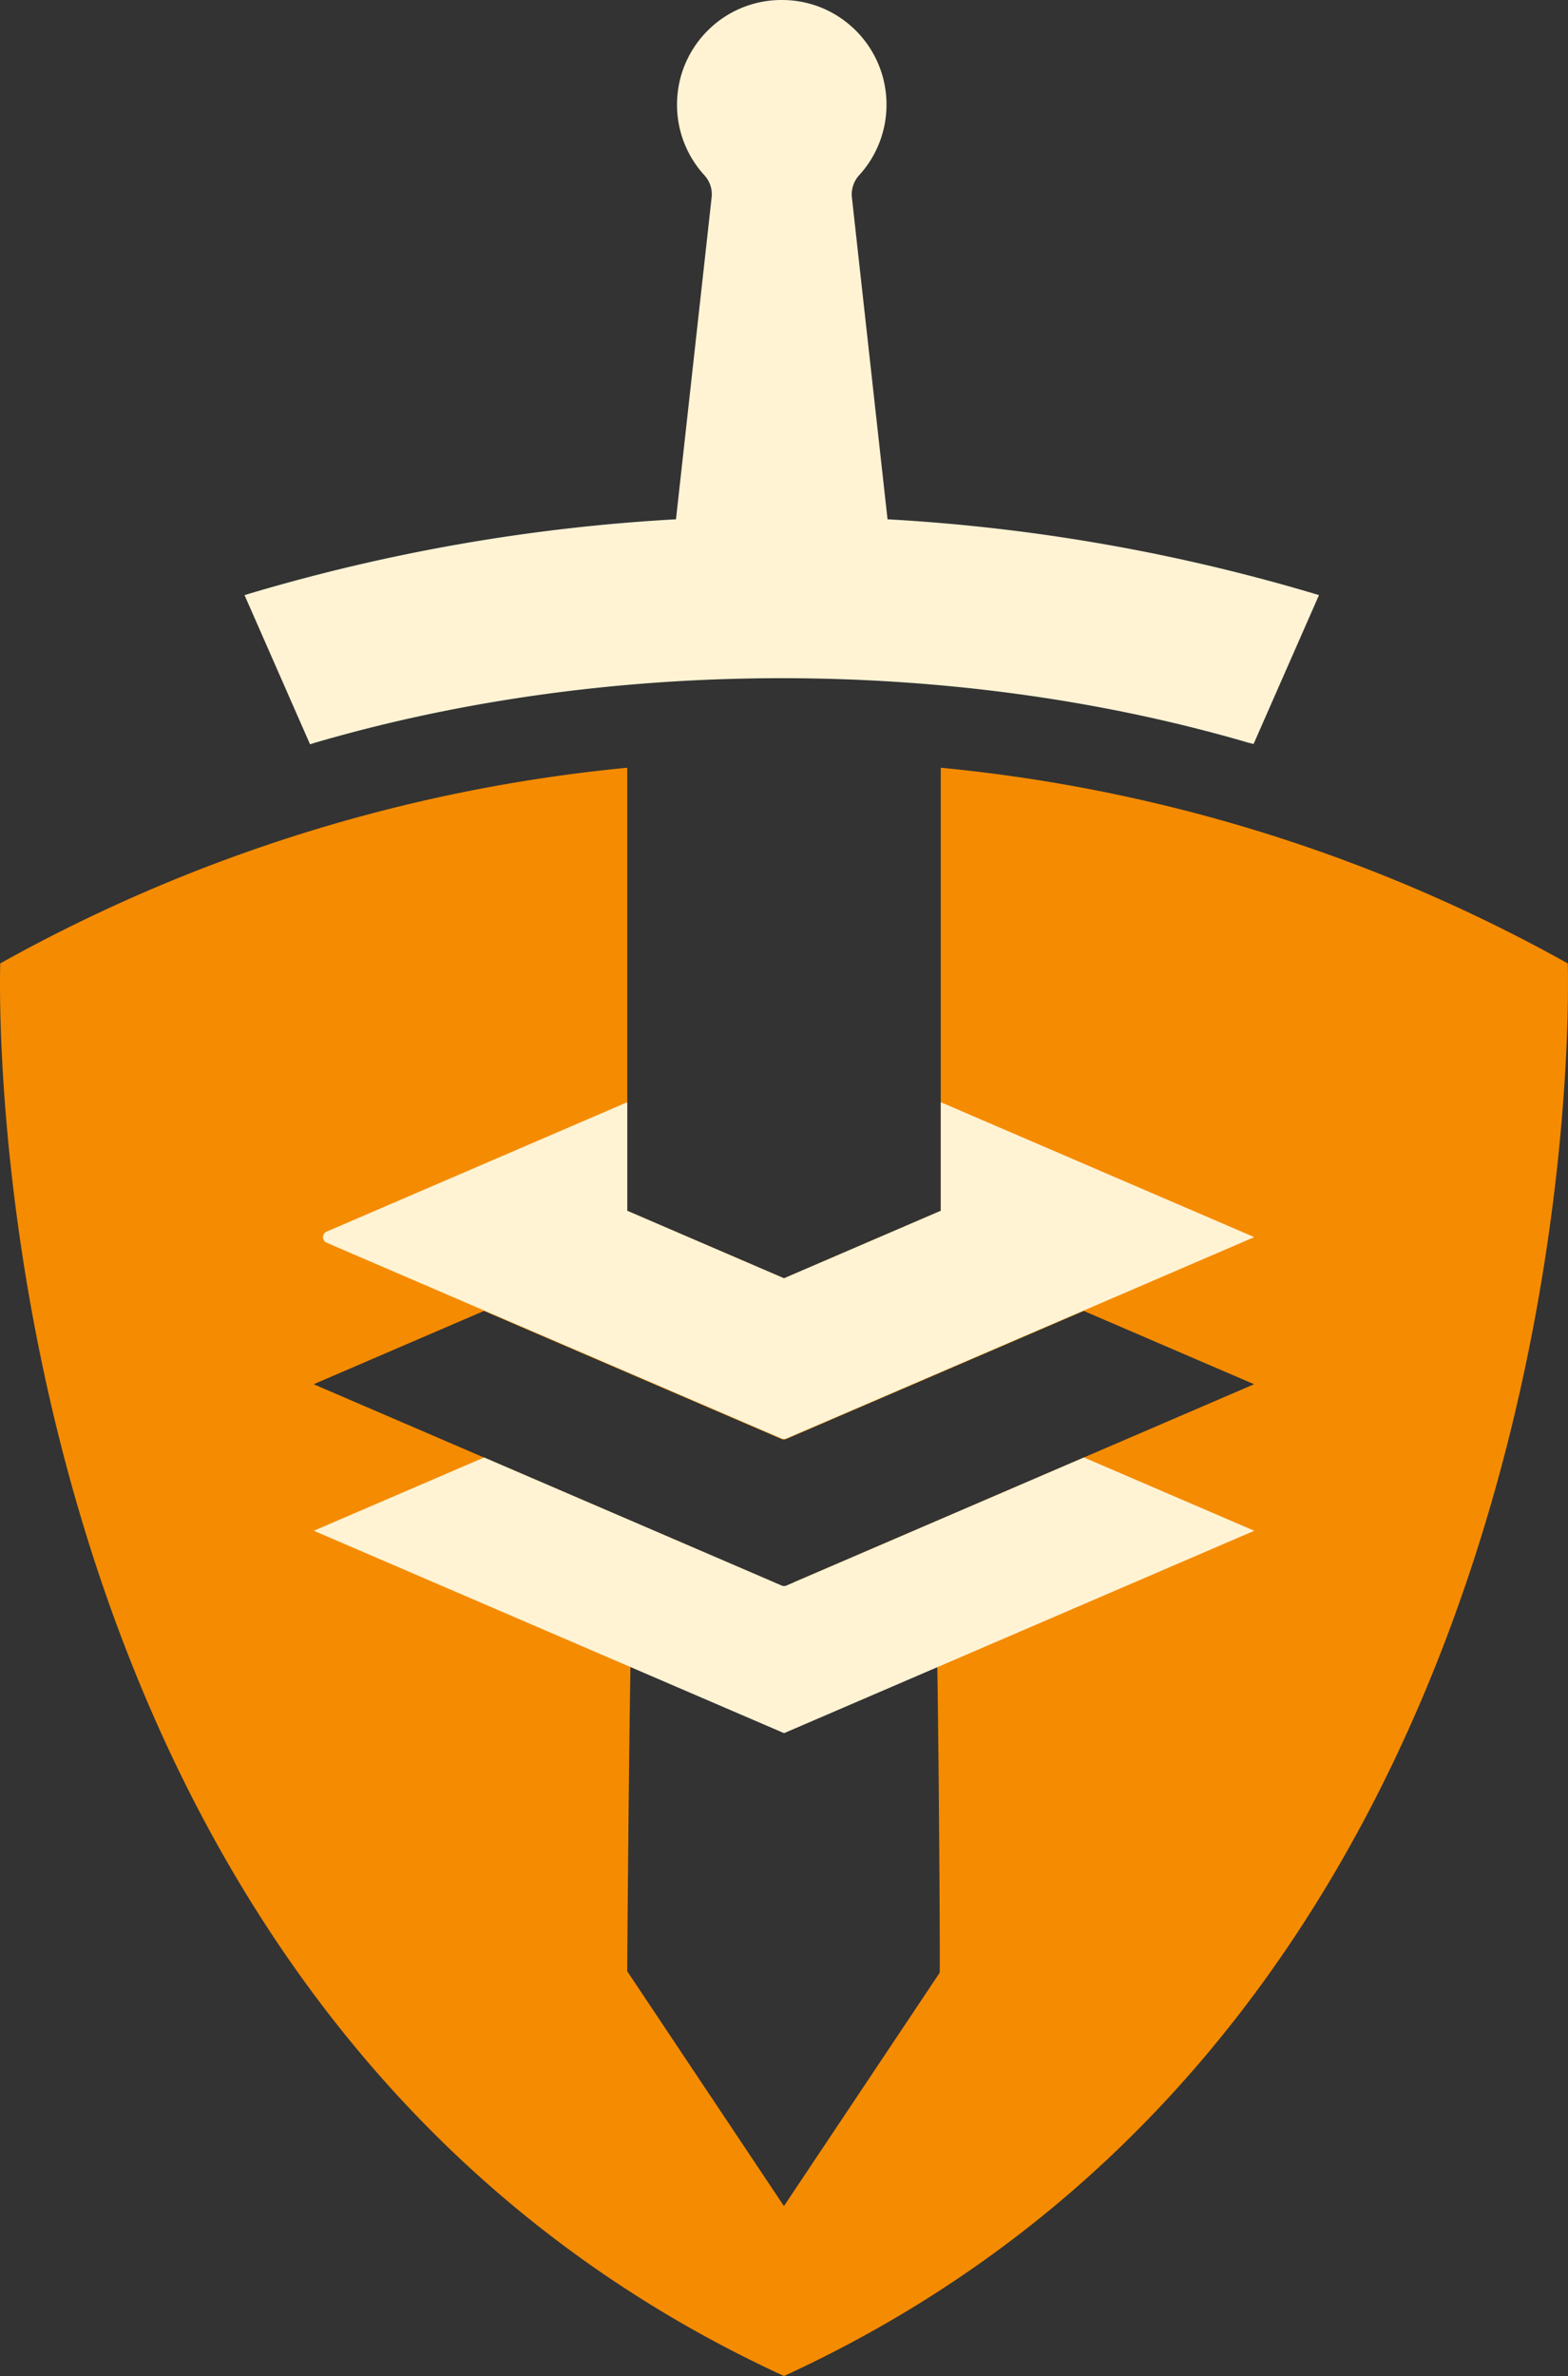 <svg xmlns="http://www.w3.org/2000/svg" fill="none" viewBox="0 0 169 256"><rect x="0" y="0" width="169" height="256" fill="#333333" stroke="none"/><path fill="#F58B00" d="M168.972 103.801a172.45 172.45 0 0 0-67.578-21.082v47.743L84.5 137.733l-16.894-7.271V82.719A172.7 172.7 0 0 0 .028 103.8S-4.012 215.316 84.494 256h.012c88.505-40.678 84.466-152.199 84.466-152.199m-52.144 53.234-31.262 13.451 15.169.153c.359 0 .618 41.811.542 41.917l-16.783 25.139L67.6 212.391s.294-42.076.653-42.076l15.116.153-49.564-21.324 18.355-7.896 32.07 13.799a.64.64 0 0 0 .511 0l32.07-13.799 18.354 7.896-18.354 7.896z"/><path fill="#FFF3D4" d="m135.183 164.931-18.355-7.896-32.069 13.799a.64.64 0 0 1-.512 0l-32.07-13.799-18.354 7.896 50.683 21.807 50.683-21.807zm0-31.638s-18.773-8.079-33.789-14.537v11.7L84.5 137.727l-16.894-7.271v-11.7l-32.393 13.941c-.525.224-.525.973 0 1.203l49.028 21.094a.64.64 0 0 0 .512 0l50.424-21.695zm6.978-69.173a200 200 0 0 0-46.502-8.168l-3.84-34.67a3.07 3.07 0 0 1 .772-2.393 11.23 11.23 0 0 0 2.956-7.614C95.547 5.048 90.507 0 84.288 0h-.059C78.011 0 72.97 5.048 72.97 11.275a11.23 11.23 0 0 0 2.956 7.614 3.03 3.03 0 0 1 .772 2.394l-3.84 34.669a199.8 199.8 0 0 0-46.502 8.167l7.06 16.076.501-.16c15.864-4.646 33.094-6.964 50.33-6.964 17.242 0 34.483 2.318 50.353 6.965l.512.124z"/></svg>
